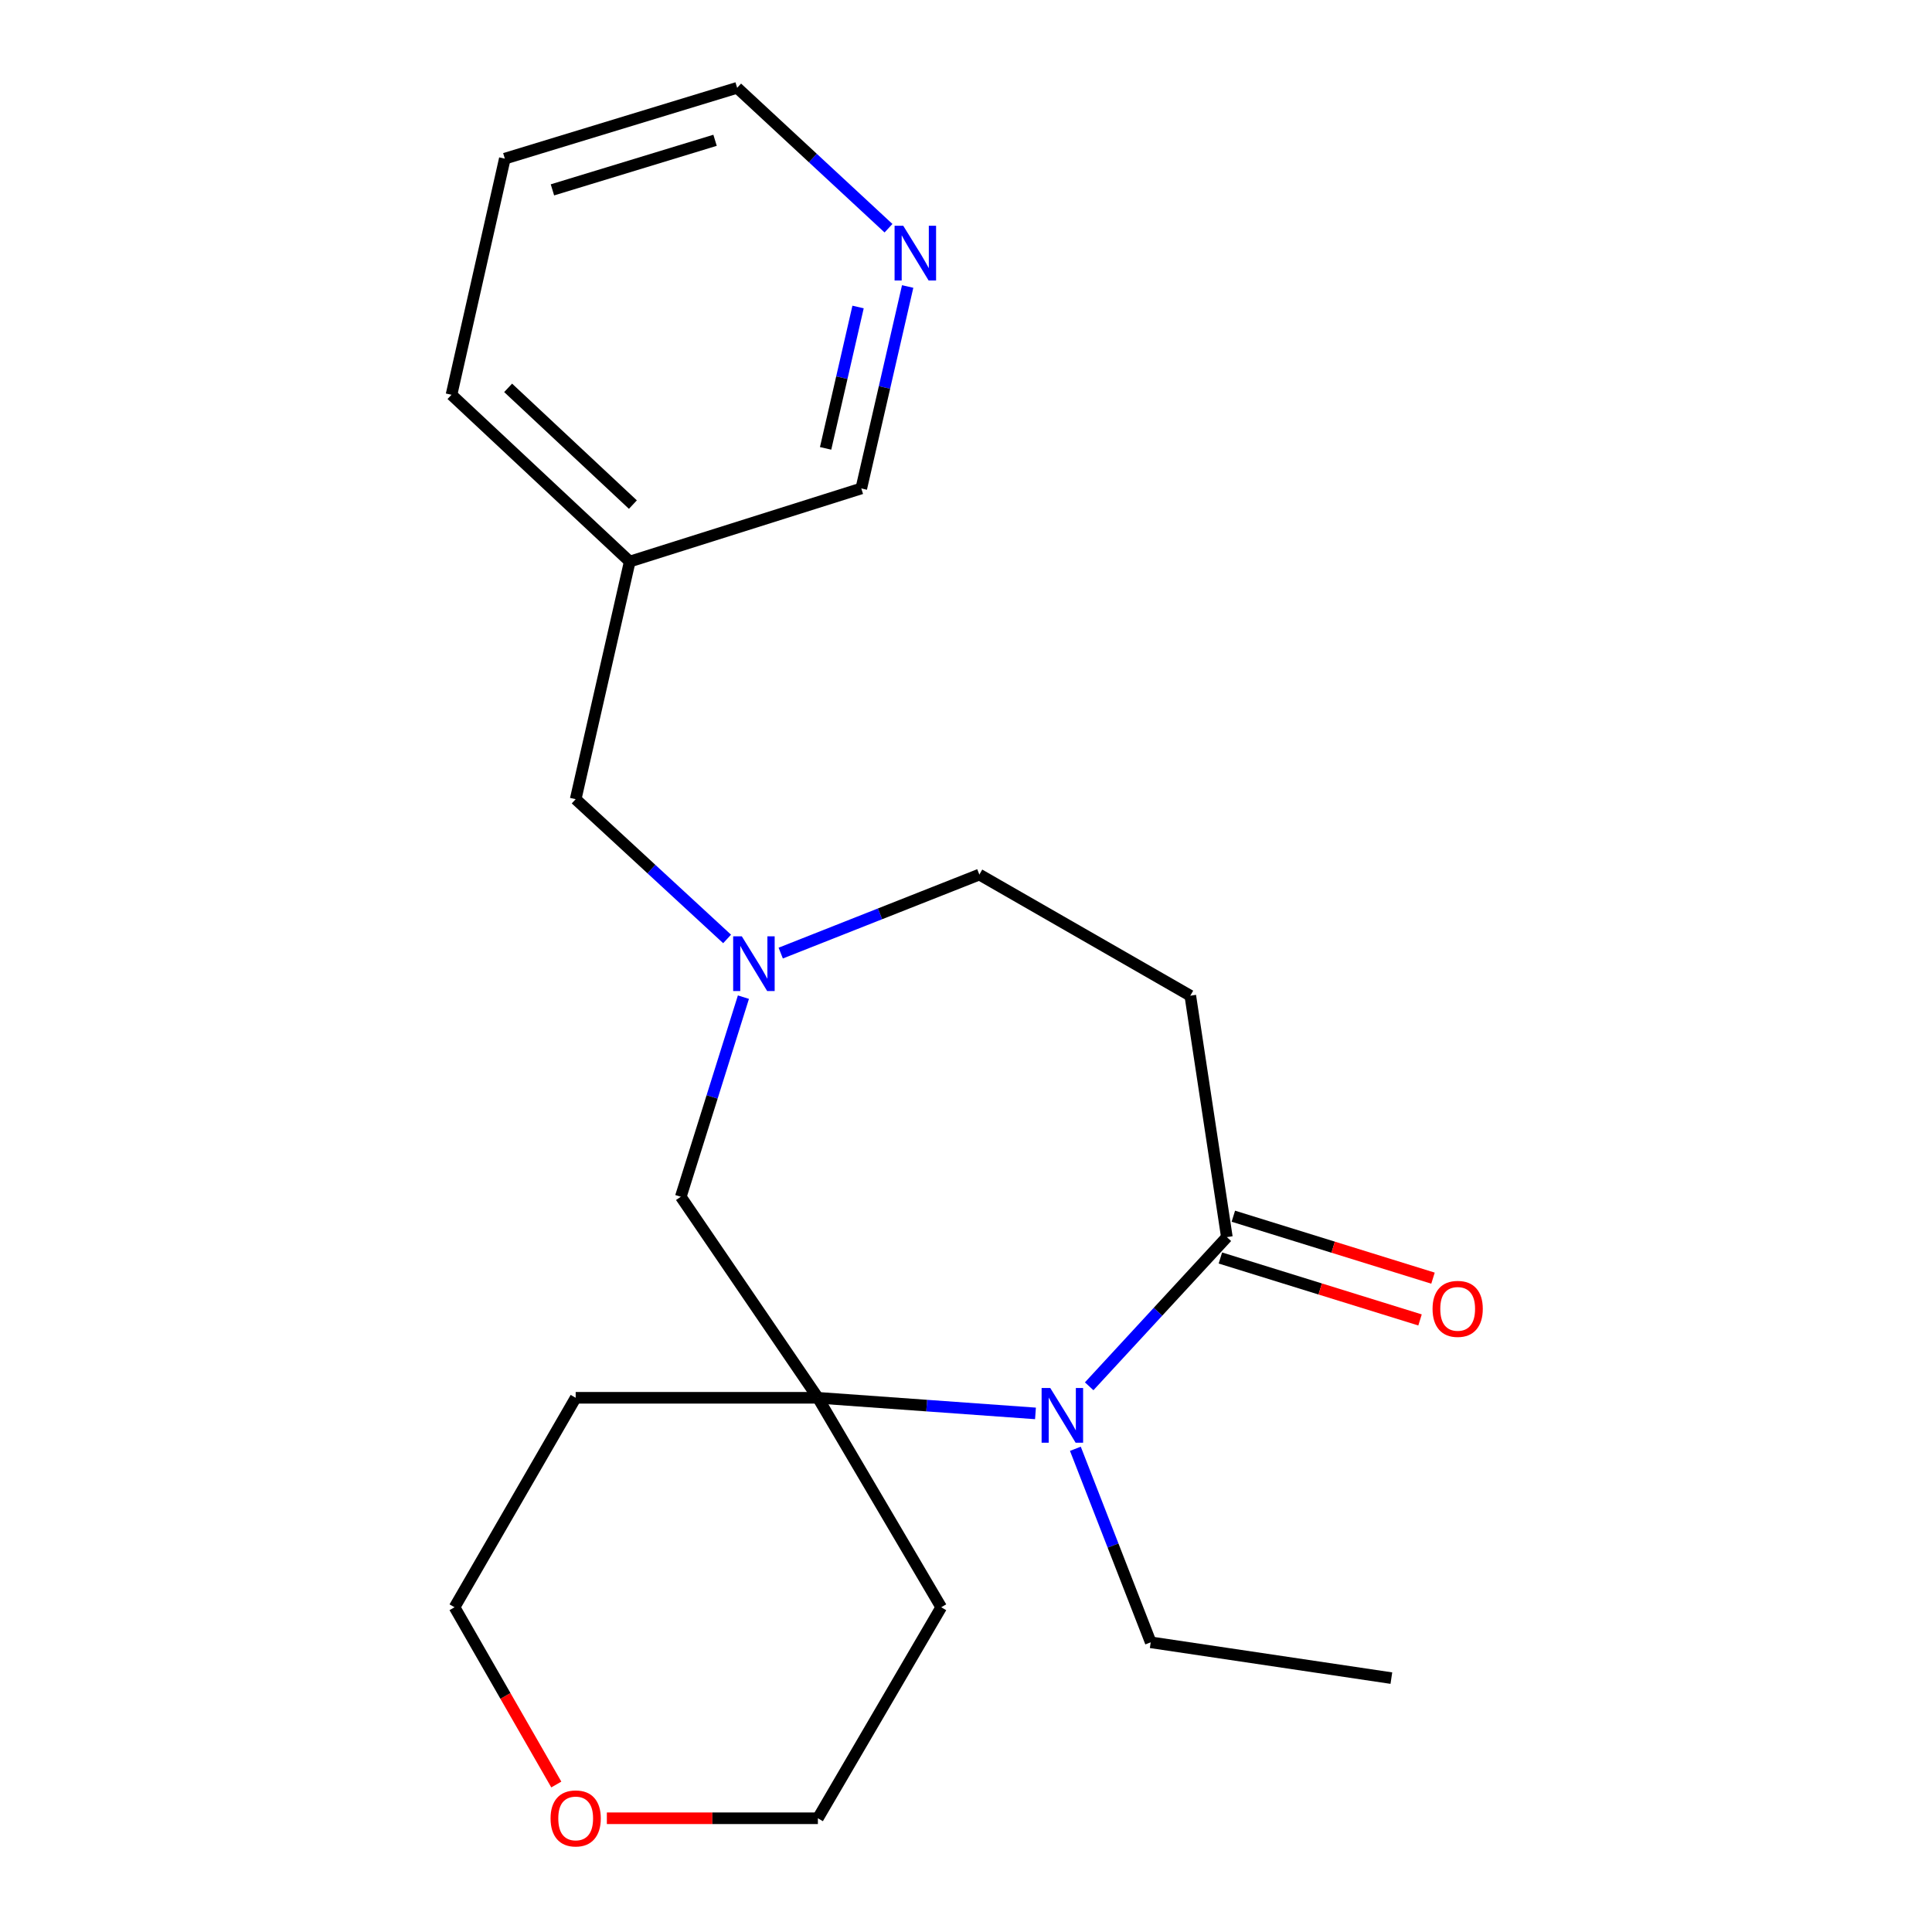 <?xml version='1.0' encoding='iso-8859-1'?>
<svg version='1.1' baseProfile='full'
              xmlns='http://www.w3.org/2000/svg'
                      xmlns:rdkit='http://www.rdkit.org/xml'
                      xmlns:xlink='http://www.w3.org/1999/xlink'
                  xml:space='preserve'
width='1000px' height='1000px' viewBox='0 0 1000 1000'>
<!-- END OF HEADER -->
<rect style='opacity:1.0;fill:#FFFFFF;stroke:none' width='1000' height='1000' x='0' y='0'> </rect>
<path class='bond-0' d='M 535.964,731.58 L 479.651,727.538' style='fill:none;fill-rule:evenodd;stroke:#0000FF;stroke-width:6px;stroke-linecap:butt;stroke-linejoin:miter;stroke-opacity:1' />
<path class='bond-0' d='M 479.651,727.538 L 423.338,723.495' style='fill:none;fill-rule:evenodd;stroke:#000000;stroke-width:6px;stroke-linecap:butt;stroke-linejoin:miter;stroke-opacity:1' />
<path class='bond-1' d='M 563.754,717.542 L 599.388,678.933' style='fill:none;fill-rule:evenodd;stroke:#0000FF;stroke-width:6px;stroke-linecap:butt;stroke-linejoin:miter;stroke-opacity:1' />
<path class='bond-1' d='M 599.388,678.933 L 635.022,640.324' style='fill:none;fill-rule:evenodd;stroke:#000000;stroke-width:6px;stroke-linecap:butt;stroke-linejoin:miter;stroke-opacity:1' />
<path class='bond-13' d='M 556.614,749.89 L 576.11,799.974' style='fill:none;fill-rule:evenodd;stroke:#0000FF;stroke-width:6px;stroke-linecap:butt;stroke-linejoin:miter;stroke-opacity:1' />
<path class='bond-13' d='M 576.11,799.974 L 595.606,850.058' style='fill:none;fill-rule:evenodd;stroke:#000000;stroke-width:6px;stroke-linecap:butt;stroke-linejoin:miter;stroke-opacity:1' />
<path class='bond-4' d='M 423.338,723.495 L 352.382,619.44' style='fill:none;fill-rule:evenodd;stroke:#000000;stroke-width:6px;stroke-linecap:butt;stroke-linejoin:miter;stroke-opacity:1' />
<path class='bond-11' d='M 423.338,723.495 L 297.97,723.495' style='fill:none;fill-rule:evenodd;stroke:#000000;stroke-width:6px;stroke-linecap:butt;stroke-linejoin:miter;stroke-opacity:1' />
<path class='bond-12' d='M 423.338,723.495 L 487.173,831.916' style='fill:none;fill-rule:evenodd;stroke:#000000;stroke-width:6px;stroke-linecap:butt;stroke-linejoin:miter;stroke-opacity:1' />
<path class='bond-3' d='M 635.022,640.324 L 616.101,515.372' style='fill:none;fill-rule:evenodd;stroke:#000000;stroke-width:6px;stroke-linecap:butt;stroke-linejoin:miter;stroke-opacity:1' />
<path class='bond-5' d='M 631.667,651.138 L 683.337,667.168' style='fill:none;fill-rule:evenodd;stroke:#000000;stroke-width:6px;stroke-linecap:butt;stroke-linejoin:miter;stroke-opacity:1' />
<path class='bond-5' d='M 683.337,667.168 L 735.007,683.198' style='fill:none;fill-rule:evenodd;stroke:#FF0000;stroke-width:6px;stroke-linecap:butt;stroke-linejoin:miter;stroke-opacity:1' />
<path class='bond-5' d='M 638.377,629.51 L 690.047,645.539' style='fill:none;fill-rule:evenodd;stroke:#000000;stroke-width:6px;stroke-linecap:butt;stroke-linejoin:miter;stroke-opacity:1' />
<path class='bond-5' d='M 690.047,645.539 L 741.717,661.569' style='fill:none;fill-rule:evenodd;stroke:#FF0000;stroke-width:6px;stroke-linecap:butt;stroke-linejoin:miter;stroke-opacity:1' />
<path class='bond-2' d='M 384.792,516.124 L 368.587,567.782' style='fill:none;fill-rule:evenodd;stroke:#0000FF;stroke-width:6px;stroke-linecap:butt;stroke-linejoin:miter;stroke-opacity:1' />
<path class='bond-2' d='M 368.587,567.782 L 352.382,619.44' style='fill:none;fill-rule:evenodd;stroke:#000000;stroke-width:6px;stroke-linecap:butt;stroke-linejoin:miter;stroke-opacity:1' />
<path class='bond-7' d='M 376.347,485.993 L 337.159,449.825' style='fill:none;fill-rule:evenodd;stroke:#0000FF;stroke-width:6px;stroke-linecap:butt;stroke-linejoin:miter;stroke-opacity:1' />
<path class='bond-7' d='M 337.159,449.825 L 297.97,413.656' style='fill:none;fill-rule:evenodd;stroke:#000000;stroke-width:6px;stroke-linecap:butt;stroke-linejoin:miter;stroke-opacity:1' />
<path class='bond-21' d='M 404.102,493.318 L 455.507,473' style='fill:none;fill-rule:evenodd;stroke:#0000FF;stroke-width:6px;stroke-linecap:butt;stroke-linejoin:miter;stroke-opacity:1' />
<path class='bond-21' d='M 455.507,473 L 506.912,452.682' style='fill:none;fill-rule:evenodd;stroke:#000000;stroke-width:6px;stroke-linecap:butt;stroke-linejoin:miter;stroke-opacity:1' />
<path class='bond-6' d='M 616.101,515.372 L 506.912,452.682' style='fill:none;fill-rule:evenodd;stroke:#000000;stroke-width:6px;stroke-linecap:butt;stroke-linejoin:miter;stroke-opacity:1' />
<path class='bond-10' d='M 297.97,413.656 L 325.95,290.666' style='fill:none;fill-rule:evenodd;stroke:#000000;stroke-width:6px;stroke-linecap:butt;stroke-linejoin:miter;stroke-opacity:1' />
<path class='bond-8' d='M 469.806,148.289 L 457.807,200.556' style='fill:none;fill-rule:evenodd;stroke:#0000FF;stroke-width:6px;stroke-linecap:butt;stroke-linejoin:miter;stroke-opacity:1' />
<path class='bond-8' d='M 457.807,200.556 L 445.807,252.823' style='fill:none;fill-rule:evenodd;stroke:#000000;stroke-width:6px;stroke-linecap:butt;stroke-linejoin:miter;stroke-opacity:1' />
<path class='bond-8' d='M 444.135,158.902 L 435.735,195.489' style='fill:none;fill-rule:evenodd;stroke:#0000FF;stroke-width:6px;stroke-linecap:butt;stroke-linejoin:miter;stroke-opacity:1' />
<path class='bond-8' d='M 435.735,195.489 L 427.336,232.076' style='fill:none;fill-rule:evenodd;stroke:#000000;stroke-width:6px;stroke-linecap:butt;stroke-linejoin:miter;stroke-opacity:1' />
<path class='bond-23' d='M 459.889,118.125 L 420.717,81.79' style='fill:none;fill-rule:evenodd;stroke:#0000FF;stroke-width:6px;stroke-linecap:butt;stroke-linejoin:miter;stroke-opacity:1' />
<path class='bond-23' d='M 420.717,81.79 L 381.545,45.455' style='fill:none;fill-rule:evenodd;stroke:#000000;stroke-width:6px;stroke-linecap:butt;stroke-linejoin:miter;stroke-opacity:1' />
<path class='bond-9' d='M 314.105,941.13 L 368.721,941.13' style='fill:none;fill-rule:evenodd;stroke:#FF0000;stroke-width:6px;stroke-linecap:butt;stroke-linejoin:miter;stroke-opacity:1' />
<path class='bond-9' d='M 368.721,941.13 L 423.338,941.13' style='fill:none;fill-rule:evenodd;stroke:#000000;stroke-width:6px;stroke-linecap:butt;stroke-linejoin:miter;stroke-opacity:1' />
<path class='bond-22' d='M 287.941,923.662 L 261.605,877.789' style='fill:none;fill-rule:evenodd;stroke:#FF0000;stroke-width:6px;stroke-linecap:butt;stroke-linejoin:miter;stroke-opacity:1' />
<path class='bond-22' d='M 261.605,877.789 L 235.268,831.916' style='fill:none;fill-rule:evenodd;stroke:#000000;stroke-width:6px;stroke-linecap:butt;stroke-linejoin:miter;stroke-opacity:1' />
<path class='bond-14' d='M 325.95,290.666 L 445.807,252.823' style='fill:none;fill-rule:evenodd;stroke:#000000;stroke-width:6px;stroke-linecap:butt;stroke-linejoin:miter;stroke-opacity:1' />
<path class='bond-18' d='M 325.95,290.666 L 233.695,204.337' style='fill:none;fill-rule:evenodd;stroke:#000000;stroke-width:6px;stroke-linecap:butt;stroke-linejoin:miter;stroke-opacity:1' />
<path class='bond-18' d='M 327.585,261.182 L 263.006,200.752' style='fill:none;fill-rule:evenodd;stroke:#000000;stroke-width:6px;stroke-linecap:butt;stroke-linejoin:miter;stroke-opacity:1' />
<path class='bond-16' d='M 297.97,723.495 L 235.268,831.916' style='fill:none;fill-rule:evenodd;stroke:#000000;stroke-width:6px;stroke-linecap:butt;stroke-linejoin:miter;stroke-opacity:1' />
<path class='bond-15' d='M 487.173,831.916 L 423.338,941.13' style='fill:none;fill-rule:evenodd;stroke:#000000;stroke-width:6px;stroke-linecap:butt;stroke-linejoin:miter;stroke-opacity:1' />
<path class='bond-19' d='M 595.606,850.058 L 720.169,868.589' style='fill:none;fill-rule:evenodd;stroke:#000000;stroke-width:6px;stroke-linecap:butt;stroke-linejoin:miter;stroke-opacity:1' />
<path class='bond-17' d='M 381.545,45.455 L 261.298,82.115' style='fill:none;fill-rule:evenodd;stroke:#000000;stroke-width:6px;stroke-linecap:butt;stroke-linejoin:miter;stroke-opacity:1' />
<path class='bond-17' d='M 370.111,72.615 L 285.939,98.277' style='fill:none;fill-rule:evenodd;stroke:#000000;stroke-width:6px;stroke-linecap:butt;stroke-linejoin:miter;stroke-opacity:1' />
<path class='bond-20' d='M 233.695,204.337 L 261.298,82.115' style='fill:none;fill-rule:evenodd;stroke:#000000;stroke-width:6px;stroke-linecap:butt;stroke-linejoin:miter;stroke-opacity:1' />
<path  class='atom-0' d='M 543.615 718.419
L 552.895 733.419
Q 553.815 734.899, 555.295 737.579
Q 556.775 740.259, 556.855 740.419
L 556.855 718.419
L 560.615 718.419
L 560.615 746.739
L 556.735 746.739
L 546.775 730.339
Q 545.615 728.419, 544.375 726.219
Q 543.175 724.019, 542.815 723.339
L 542.815 746.739
L 539.135 746.739
L 539.135 718.419
L 543.615 718.419
' fill='#0000FF'/>
<path  class='atom-3' d='M 383.965 484.643
L 393.245 499.643
Q 394.165 501.123, 395.645 503.803
Q 397.125 506.483, 397.205 506.643
L 397.205 484.643
L 400.965 484.643
L 400.965 512.963
L 397.085 512.963
L 387.125 496.563
Q 385.965 494.643, 384.725 492.443
Q 383.525 490.243, 383.165 489.563
L 383.165 512.963
L 379.485 512.963
L 379.485 484.643
L 383.965 484.643
' fill='#0000FF'/>
<path  class='atom-6' d='M 741.489 677.467
Q 741.489 670.667, 744.849 666.867
Q 748.209 663.067, 754.489 663.067
Q 760.769 663.067, 764.129 666.867
Q 767.489 670.667, 767.489 677.467
Q 767.489 684.347, 764.089 688.267
Q 760.689 692.147, 754.489 692.147
Q 748.249 692.147, 744.849 688.267
Q 741.489 684.387, 741.489 677.467
M 754.489 688.947
Q 758.809 688.947, 761.129 686.067
Q 763.489 683.147, 763.489 677.467
Q 763.489 671.907, 761.129 669.107
Q 758.809 666.267, 754.489 666.267
Q 750.169 666.267, 747.809 669.067
Q 745.489 671.867, 745.489 677.467
Q 745.489 683.187, 747.809 686.067
Q 750.169 688.947, 754.489 688.947
' fill='#FF0000'/>
<path  class='atom-9' d='M 467.514 116.844
L 476.794 131.844
Q 477.714 133.324, 479.194 136.004
Q 480.674 138.684, 480.754 138.844
L 480.754 116.844
L 484.514 116.844
L 484.514 145.164
L 480.634 145.164
L 470.674 128.764
Q 469.514 126.844, 468.274 124.644
Q 467.074 122.444, 466.714 121.764
L 466.714 145.164
L 463.034 145.164
L 463.034 116.844
L 467.514 116.844
' fill='#0000FF'/>
<path  class='atom-10' d='M 284.97 941.21
Q 284.97 934.41, 288.33 930.61
Q 291.69 926.81, 297.97 926.81
Q 304.25 926.81, 307.61 930.61
Q 310.97 934.41, 310.97 941.21
Q 310.97 948.09, 307.57 952.01
Q 304.17 955.89, 297.97 955.89
Q 291.73 955.89, 288.33 952.01
Q 284.97 948.13, 284.97 941.21
M 297.97 952.69
Q 302.29 952.69, 304.61 949.81
Q 306.97 946.89, 306.97 941.21
Q 306.97 935.65, 304.61 932.85
Q 302.29 930.01, 297.97 930.01
Q 293.65 930.01, 291.29 932.81
Q 288.97 935.61, 288.97 941.21
Q 288.97 946.93, 291.29 949.81
Q 293.65 952.69, 297.97 952.69
' fill='#FF0000'/>
</svg>

